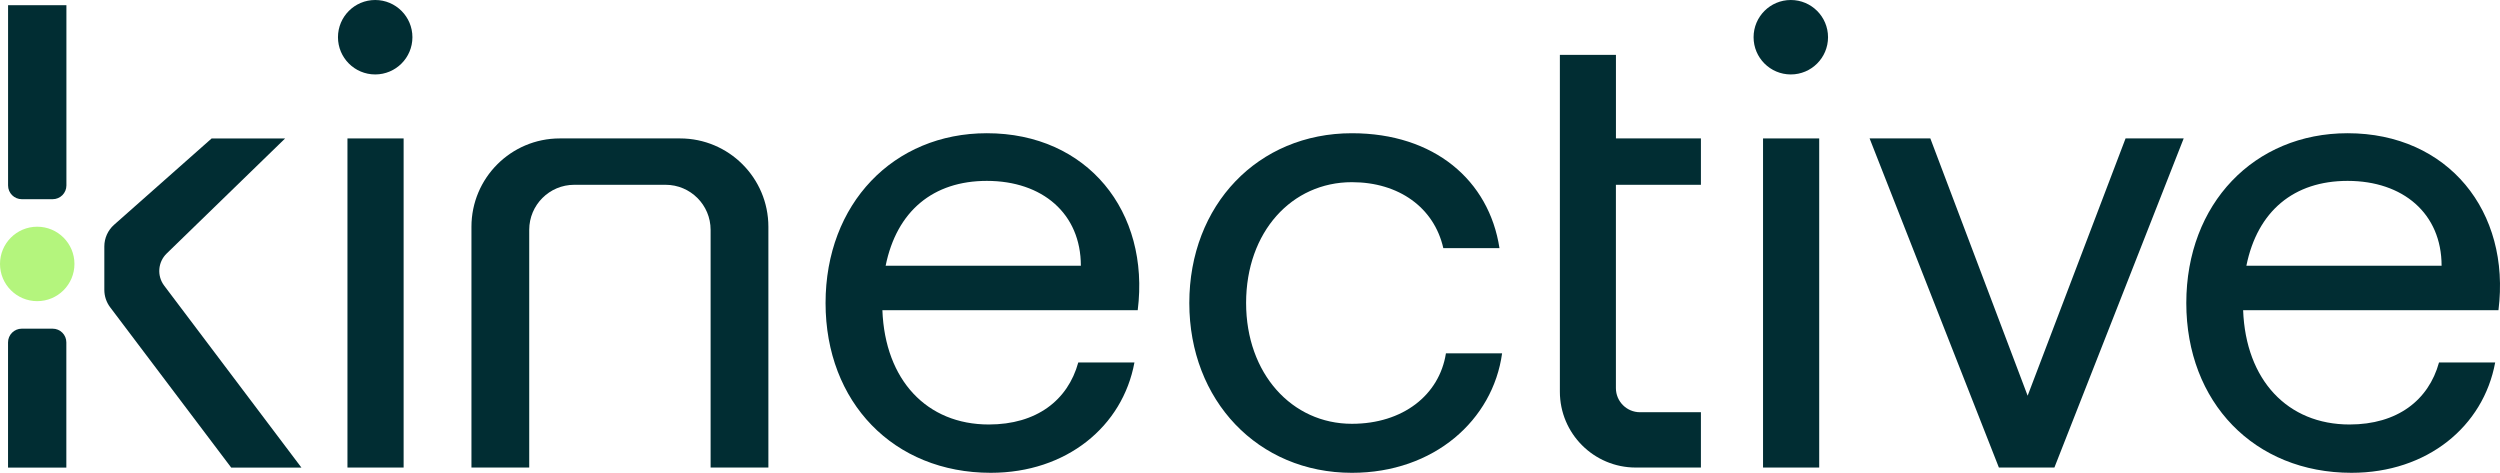 <?xml version="1.0" encoding="UTF-8"?>
<svg xmlns="http://www.w3.org/2000/svg" xmlns:xlink="http://www.w3.org/1999/xlink" version="1.1" x="0px" y="0px" viewBox="0 0 793.19 150" style="enable-background:new 0 0 793.19 150;" xml:space="preserve">
<style type="text/css">
	.st0{fill:#012D33;}
	.st1{fill:#B4F57D;}
</style>
<g id="Background">
</g>
<g id="Logos">
	<g>
		<rect x="110.24" y="43.92" class="st0" width="17.82" height="104.42"></rect>
		<path class="st0" d="M313.1,42.27c-29.63,0-51.17,22.38-51.17,53.87c0,31.49,21.55,53.87,52.42,53.87    c24.03,0,41.85-14.71,45.58-35.01h-17.82c-3.31,12.02-13.26,19.68-28.38,19.68c-19.68,0-32.94-14.09-33.77-36.26h81.01    C364.9,67.13,345.01,42.27,313.1,42.27z M280.99,84.32c3.52-17.4,15.12-26.93,32.11-26.93c17.61,0,29.83,10.36,29.83,26.93H280.99    z"></path>
		<path class="st0" d="M428.92,134.46c-19.06,0-33.56-15.95-33.56-38.33c0-22.58,14.5-38.33,33.56-38.33    c14.92,0,26.1,8.08,29.01,20.93h17.82c-3.31-21.55-20.72-36.46-46.82-36.46c-29.83,0-51.59,22.79-51.59,53.87    c0,30.87,21.75,53.87,51.59,53.87c26.1,0,44.75-16.78,47.65-37.91h-17.82C456.68,125.35,445.08,134.46,428.92,134.46z"></path>
		<rect x="559.37" y="43.92" class="st0" width="17.82" height="104.42"></rect>
		<path class="st0" d="M744.83,42.27c-29.63,0-51.17,22.38-51.17,53.87c0,31.49,21.55,53.87,52.42,53.87    c24.03,0,41.85-14.71,45.58-35.01h-17.82c-3.31,12.02-13.26,19.68-28.38,19.68c-19.68,0-32.94-14.09-33.77-36.26h81.01    C796.63,67.13,776.74,42.27,744.83,42.27z M712.72,84.32c3.52-17.4,15.12-26.93,32.11-26.93c17.61,0,29.83,10.36,29.83,26.93    H712.72z"></path>
		<circle class="st0" cx="119.04" cy="11.81" r="11.81"></circle>
		<circle class="st0" cx="568.18" cy="11.81" r="11.81"></circle>
		<path class="st0" d="M149.58,71.95v76.39h18.33V72.92c0-7.89,6.4-14.29,14.29-14.29h28.97c7.89,0,14.29,6.4,14.29,14.29v75.42    h18.33V71.95c0-15.48-12.55-28.03-28.03-28.03h-38.15C162.13,43.92,149.58,56.47,149.58,71.95z"></path>
		<path class="st0" d="M539.66,58.63V43.92H512.7V17.4h-17.79v106.86c0,13.3,10.78,24.08,24.08,24.08h20.67v-17.55h-19.32    c-4.22,0-7.65-3.42-7.65-7.65V58.63H539.66z"></path>
		<path class="st0" d="M16.7,104.28H6.91c-2.41,0-4.36,1.95-4.36,4.36l0,39.71h18.5v-39.71C21.06,106.23,19.11,104.28,16.7,104.28z"></path>
		<path class="st0" d="M21.06,1.66H2.56l0,57.18c0,2.41,1.95,4.36,4.36,4.36h9.79c2.41,0,4.36-1.95,4.36-4.36V1.66z"></path>
		<path class="st0" d="M52.88,80.43l37.58-36.5H67.14L36.19,71.32c-1.96,1.74-3.09,4.24-3.09,6.86v13.79c0,1.99,0.65,3.93,1.85,5.52    l38.4,50.86h22.28L52.1,90.64C49.74,87.53,50.08,83.15,52.88,80.43z"></path>
		<circle class="st1" cx="11.81" cy="83.74" r="11.81"></circle>
		<g>
			<g>
				<polygon class="st0" points="674.39,43.92 643.32,125.55 612.45,43.92 593.18,43.92 634.2,148.34 651.81,148.34 692.83,43.92           "></polygon>
			</g>
		</g>
	</g>
</g>
</svg>
